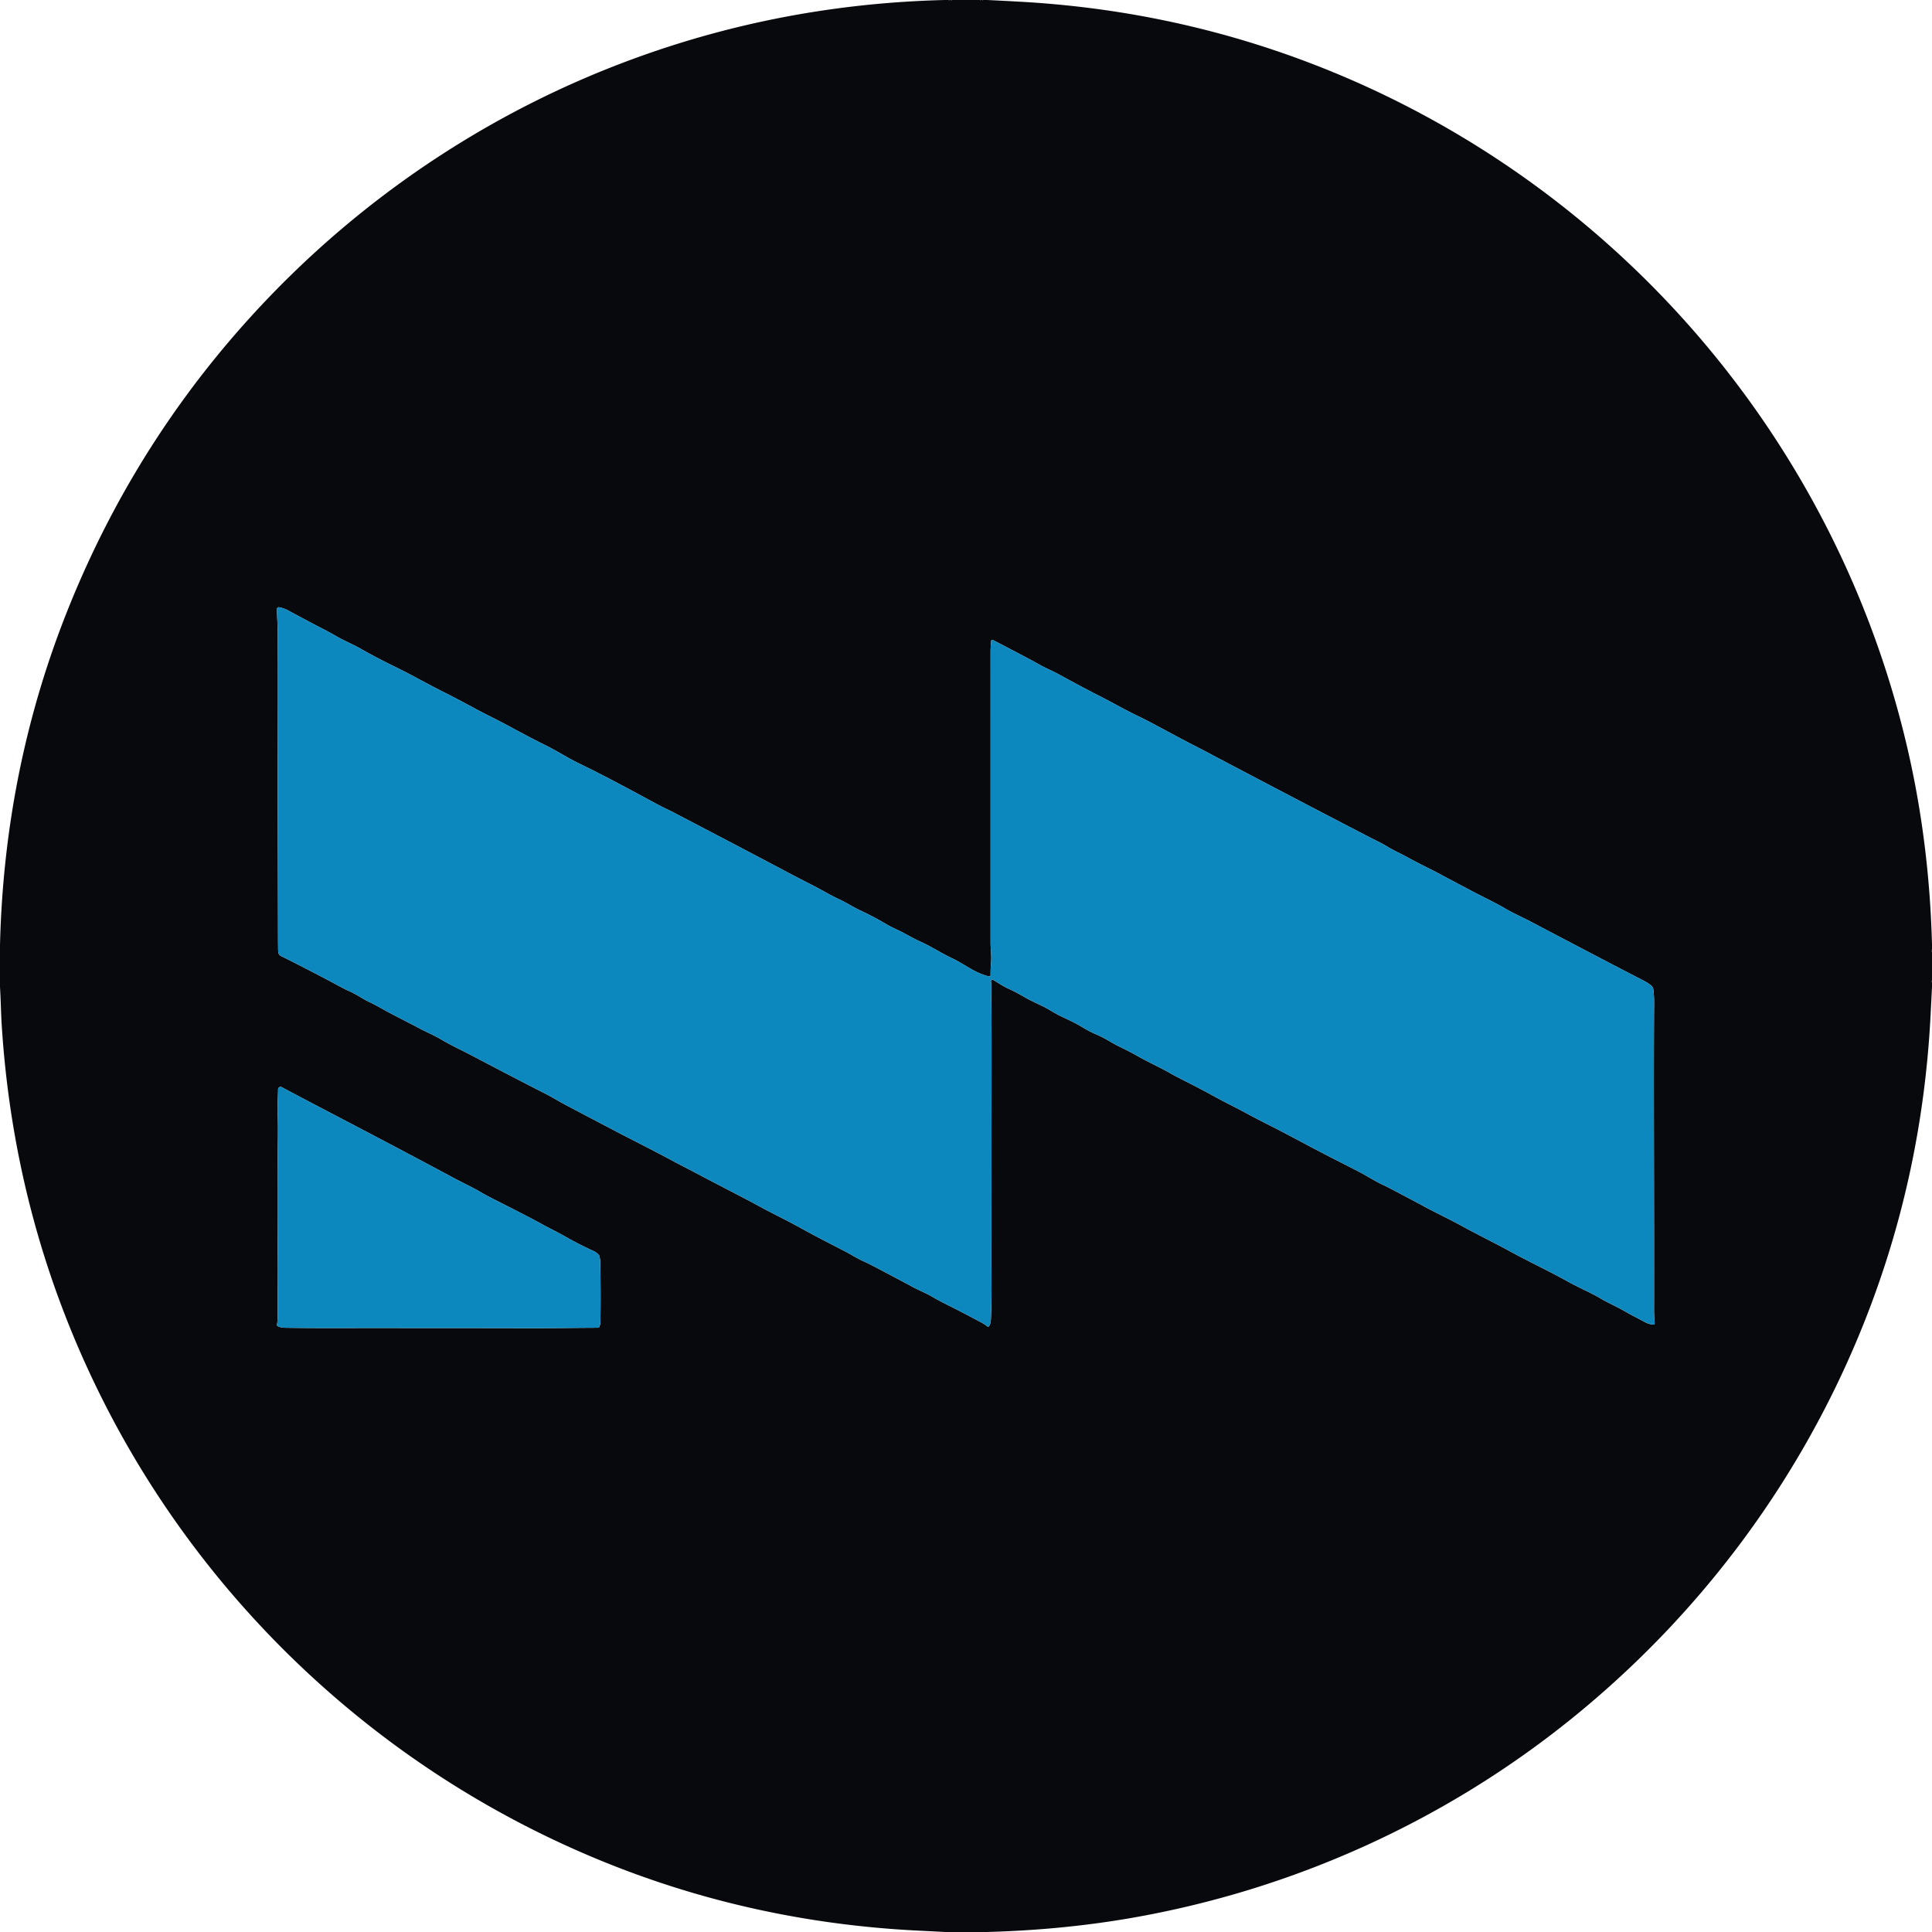 <svg xmlns="http://www.w3.org/2000/svg" viewBox="0 0 1500 1500"><path fill="#08090d" d="M736.37 0q.77.39.89 0h.7q.78.31 1.3 0h21.38q.87.32.76 0h1.02q.83.32.74 0h3.25q12.92.61 25.84 1.34 121.03 6.79 231.61 50.21 55.84 21.92 107.7 52.64c179.69 106.45 307.64 283.4 351.77 487.54q14.76 68.32 16.67 141.73v3.66q-.34.73 0 .89v.11q-.32.79 0 1.14v21.62q-.31 1.06 0 2.08v3.25q-.56 11.51-1.16 23.04-6.81 129.54-55.27 246.73c-47.86 115.74-123.8 217.24-220.97 296.41-99.32 80.91-218.23 134.82-344.33 156.73q-53.52 9.3-112.13 10.88h-32.28q-10.54-.55-21.07-1.07-159.97-7.93-301.22-79.49c-143.47-72.69-260.69-190.3-332.63-334.16Q10.71 948.82 1.23 794.24q-.26-4.13-.6-14.01-.24-7.01-.63-14.01v-32.08q.02-.22 0-.45 3.34-138.32 53.63-262.81 54.16-134.07 153.35-238.15c79.7-83.62 177.43-147.88 285.83-187.44Q608.51 3.06 733.57 0h2.8Zm34.5 496.93a.92.92 0 0 0-1.34.73q-.46 5.01-.45 8.85.02 4.65.01 225.99c0 4.01.78 9.33.42 13.86q-.48 6.05-.41 10.54a1.17 1.17 0 0 1-1.44 1.16c-10.76-2.55-18.76-9.48-28.49-14.05-8.48-3.99-16.5-9.36-25.23-13.21-5.51-2.43-11.66-6.31-16.81-8.67q-5.51-2.52-9.23-4.71-9.92-5.86-20.67-10.88c-5.36-2.5-10.03-5.7-15.64-8.3q-5.33-2.47-11.73-6.08c-8.59-4.84-18.55-9.57-30.47-15.96q-4.03-2.16-30.03-15.86-10.01-5.27-56.63-29.64c-3.38-1.77-7.65-3.66-11.15-5.54-18.62-9.97-40.76-22.15-61.01-31.91-10.12-4.88-17.29-9.76-26.85-14.51q-11.42-5.66-26.5-13.83c-10.59-5.74-19.83-10.13-29.79-15.51q-13.95-7.53-22.31-11.71c-14.08-7.03-24.18-13.02-38.34-19.94q-15.44-7.55-26.35-13.82c-6.42-3.7-12.75-6.12-19.31-9.96q-4.71-2.77-14.32-7.7-5.55-2.85-22.98-12.23c-2.31-1.24-4.77-2.14-7.19-2.57a1.31 1.31 0 0 0-1.54 1.26c-.11 4.79.49 11.54.45 17.02q-.23 32.79.03 112 .11 32.23.29 125.75.01 6.16.1 10.5.06 3.16 1.95 4.1 25.47 12.72 45.75 23.68 4.71 2.54 6.7 3.37c5.62 2.34 11.91 6.77 16.48 8.86q4.21 1.93 12.04 6.41 2.74 1.57 17.94 9.38 6.46 3.33 7.49 3.89c6.36 3.5 12.09 5.69 18.76 9.64 7.28 4.32 14 7.31 22.88 11.97q36.99 19.43 57.14 29.66c5.33 2.7 11.1 6.26 15.67 8.67q39.19 20.66 46.65 24.48 25.14 12.87 32.79 17c9.19 4.95 16.12 8.42 22.05 11.58 17.45 9.29 37.41 19.33 51.79 27.21q3.14 1.73 14.55 7.54 8.48 4.32 14.5 7.66 12.81 7.1 33.78 17.81c5.91 3.01 10.18 5.91 15.67 8.39q4.44 2.01 11.94 5.97 22.05 11.65 25.54 13.58c5.34 2.94 10.66 4.92 16.2 8.16q4.73 2.77 12 6.4 10.35 5.16 25.91 13.47 2.2 1.17 4.45 2.96a.87.86 35.9 0 0 1.27-.2q1.32-1.99 1.45-4.89c.84-18.37.35-33.7.42-54.5q.06-18.17.11-148.95.02-39.51-.19-44.32c-.2-4.79.44-9.85-.24-14.99a1.19 1.19 0 0 1 1.8-1.17c5.44 3.29 8.09 5.19 12.87 7.3q4.33 1.91 12.74 6.81 2.2 1.29 11.68 5.75c5.27 2.48 9.98 5.79 15.26 8.33 5.79 2.78 11.02 5.08 16.84 8.64q5.18 3.17 11.03 5.66c6.42 2.73 11.44 6.34 17.74 9.38q7.56 3.64 13.76 7.15c9.68 5.46 16.89 8.5 25.87 13.63q3.48 1.99 12.15 6.38 11.91 6.02 19.59 10.28c10.35 5.74 17.24 8.89 27.68 14.57q6.79 3.69 20.86 10.79 5.37 2.71 28.18 14.83 10.69 5.68 35.58 18.32c7.93 4.03 13.85 8.09 21.08 11.45q3.25 1.5 13.02 6.68 15.09 8 15.62 8.3c10.11 5.62 22.55 11.43 32.45 16.88 11.77 6.48 26.86 13.9 36.82 19.38 14.56 8 31.12 15.73 45.1 23.57 8.32 4.67 17.63 8.47 25.74 13.3 5.3 3.16 11.81 5.95 17.44 9.19 6.8 3.91 10.36 5.54 16.91 9.14q2.94 1.61 6.48 1.82a.96.96 0 0 0 1.01-1.05q-.53-5.45-.52-10.05c.14-81.21-.37-184 .05-238.93q.04-5-.58-9.97a4.96 4.94-74 0 0-1.79-3.25q-2.4-1.96-5.12-3.37-36.79-19.03-87.21-45.59c-8.05-4.25-14.76-7.12-20.8-10.69q-5.63-3.31-15.45-8.21-8.72-4.35-35.61-18.72c-7.94-4.24-16.71-8.33-24.83-12.86-5.16-2.87-9.95-4.83-14.96-7.89q-4.55-2.78-11.16-5.99-1.52-.74-17.29-8.93-53.7-27.9-105.7-55.35-11.89-6.28-13.8-7.25c-12.96-6.6-17.59-9.22-32.56-17.2q-8.23-4.38-12.96-6.64c-11.12-5.3-19.65-10.39-32.44-16.89q-12.33-6.28-29.84-15.89c-5.01-2.75-10.67-5.06-15.81-7.98q-3.56-2.02-8.3-4.53-16.92-8.94-27.15-14.19Zm-555.8 531.4a1.08 1.07-68.6 0 0 .55 1.27q2.42 1.2 5.38 1.25 16.49.23 27.65.22 109.96-.04 161.94.1c19.01.04 35.34-.26 53.71-.32a.99.99 0 0 0 .84-.47q.95-1.53 1-4.42.36-21.57-.12-45.71-.04-2.17-.52-4.71a2.37 2.36 19 0 0-.57-1.16q-1.82-1.99-3.38-2.71-12.81-5.92-22.46-11.46c-6.27-3.6-13.29-6.94-20.24-10.79q-8.31-4.6-34.08-17.61-6.74-3.4-10.31-5.49c-7.84-4.6-14.84-7.76-23.42-12.37q-33.91-18.25-94.83-50.1-26.23-13.71-37.47-19.76a1.93 1.93 0 0 0-2.84 1.69c-.03 6.67-.59 12.88-.32 18.97.5 11.68.02 24.67.08 37.01q.19 45.58-.15 74.95-.14 11.92.04 24.55.27 18.3-.16 24.61-.12 1.81-.32 2.46Z"/><path fill="#0c88be" d="M770.87 496.93q10.23 5.25 27.15 14.19 4.74 2.51 8.3 4.53c5.14 2.92 10.8 5.23 15.81 7.98q17.51 9.61 29.84 15.89c12.79 6.5 21.32 11.59 32.44 16.89q4.73 2.26 12.96 6.64c14.97 7.98 19.6 10.6 32.56 17.2q1.91.97 13.8 7.25 52 27.45 105.7 55.35 15.77 8.19 17.29 8.93 6.61 3.21 11.16 5.99c5.01 3.06 9.8 5.02 14.96 7.89 8.12 4.53 16.89 8.62 24.83 12.86q26.89 14.37 35.61 18.72 9.82 4.9 15.45 8.21c6.04 3.57 12.75 6.44 20.8 10.69q50.42 26.56 87.21 45.59 2.72 1.41 5.12 3.37a4.96 4.94-74 0 1 1.79 3.25q.62 4.97.58 9.97c-.42 54.93.09 157.72-.05 238.93q-.01 4.6.52 10.05a.96.96 0 0 1-1.01 1.05q-3.54-.21-6.48-1.82c-6.55-3.6-10.11-5.23-16.91-9.14-5.63-3.24-12.14-6.03-17.44-9.19-8.11-4.83-17.42-8.63-25.74-13.3-13.98-7.84-30.54-15.57-45.1-23.57-9.96-5.48-25.05-12.9-36.82-19.38-9.9-5.45-22.34-11.26-32.45-16.88q-.53-.3-15.62-8.3-9.77-5.18-13.02-6.68c-7.23-3.36-13.15-7.42-21.08-11.45q-24.89-12.64-35.58-18.32-22.81-12.12-28.18-14.83-14.07-7.1-20.86-10.79c-10.44-5.68-17.33-8.83-27.68-14.57q-7.68-4.26-19.59-10.28-8.67-4.39-12.15-6.38c-8.98-5.13-16.19-8.17-25.87-13.63q-6.2-3.51-13.76-7.15c-6.3-3.04-11.32-6.65-17.74-9.38q-5.85-2.49-11.03-5.66c-5.82-3.56-11.05-5.86-16.84-8.64-5.28-2.54-9.99-5.85-15.26-8.33q-9.48-4.46-11.68-5.75-8.41-4.9-12.74-6.81c-4.78-2.11-7.43-4.01-12.87-7.3a1.19 1.19 0 0 0-1.8 1.17c.68 5.14.04 10.2.24 14.99q.21 4.81.19 44.32-.05 130.78-.11 148.95c-.07 20.8.42 36.13-.42 54.5q-.13 2.9-1.45 4.89a.87.86 35.9 0 1-1.27.2q-2.25-1.79-4.45-2.96-15.56-8.31-25.91-13.47-7.27-3.63-12-6.4c-5.54-3.24-10.86-5.22-16.2-8.16q-3.49-1.93-25.54-13.58-7.5-3.96-11.94-5.97c-5.49-2.48-9.76-5.38-15.67-8.39q-20.97-10.71-33.78-17.81-6.02-3.34-14.5-7.66-11.41-5.81-14.55-7.54c-14.38-7.88-34.34-17.92-51.79-27.21-5.93-3.16-12.86-6.63-22.05-11.58q-7.65-4.13-32.79-17-7.46-3.82-46.65-24.48c-4.57-2.41-10.34-5.97-15.67-8.67q-20.15-10.23-57.14-29.66c-8.88-4.66-15.6-7.65-22.88-11.97-6.67-3.95-12.4-6.14-18.76-9.64q-1.03-.56-7.49-3.89-15.2-7.81-17.94-9.38-7.83-4.48-12.04-6.41c-4.57-2.09-10.86-6.52-16.48-8.86q-1.99-.83-6.7-3.37-20.28-10.96-45.75-23.68-1.89-.94-1.95-4.1-.09-4.34-.1-10.5-.18-93.52-.29-125.75-.26-79.21-.03-112c.04-5.48-.56-12.23-.45-17.02a1.31 1.31 0 0 1 1.54-1.26c2.42.43 4.88 1.33 7.19 2.57q17.43 9.38 22.98 12.23 9.61 4.93 14.32 7.7c6.56 3.84 12.89 6.26 19.31 9.96q10.91 6.27 26.35 13.82c14.16 6.92 24.26 12.91 38.34 19.94q8.36 4.18 22.31 11.71c9.96 5.38 19.2 9.77 29.79 15.51q15.08 8.17 26.5 13.83c9.56 4.75 16.73 9.63 26.85 14.51 20.25 9.76 42.39 21.94 61.01 31.91 3.5 1.88 7.77 3.77 11.15 5.54q46.62 24.37 56.63 29.64 26 13.7 30.03 15.86c11.92 6.39 21.88 11.12 30.47 15.96q6.4 3.61 11.73 6.08c5.61 2.6 10.28 5.8 15.64 8.3q10.75 5.02 20.67 10.88 3.72 2.19 9.23 4.71c5.15 2.36 11.3 6.24 16.81 8.67 8.73 3.85 16.75 9.22 25.23 13.21 9.73 4.57 17.73 11.5 28.49 14.05a1.17 1.17 0 0 0 1.44-1.16q-.07-4.49.41-10.54c.36-4.53-.42-9.85-.42-13.86q.01-221.34-.01-225.99-.01-3.84.45-8.85a.92.92 0 0 1 1.34-.73ZM215.07 1028.33q.2-.65.32-2.46.43-6.31.16-24.61-.18-12.63-.04-24.55.34-29.37.15-74.95c-.06-12.34.42-25.33-.08-37.01-.27-6.09.29-12.3.32-18.97a1.93 1.93 0 0 1 2.84-1.69q11.24 6.05 37.47 19.76 60.92 31.85 94.83 50.1c8.58 4.61 15.58 7.77 23.42 12.37q3.57 2.09 10.31 5.49 25.77 13.01 34.08 17.61c6.95 3.85 13.97 7.19 20.24 10.79q9.65 5.54 22.46 11.46 1.56.72 3.38 2.71a2.37 2.36 19 0 1 .57 1.16q.48 2.54.52 4.71.48 24.14.12 45.71-.05 2.89-1 4.42a.99.99 0 0 1-.84.47c-18.37.06-34.7.36-53.71.32q-51.98-.14-161.94-.1-11.16.01-27.65-.22-2.96-.05-5.38-1.25a1.08 1.07-68.6 0 1-.55-1.27Z"/></svg>